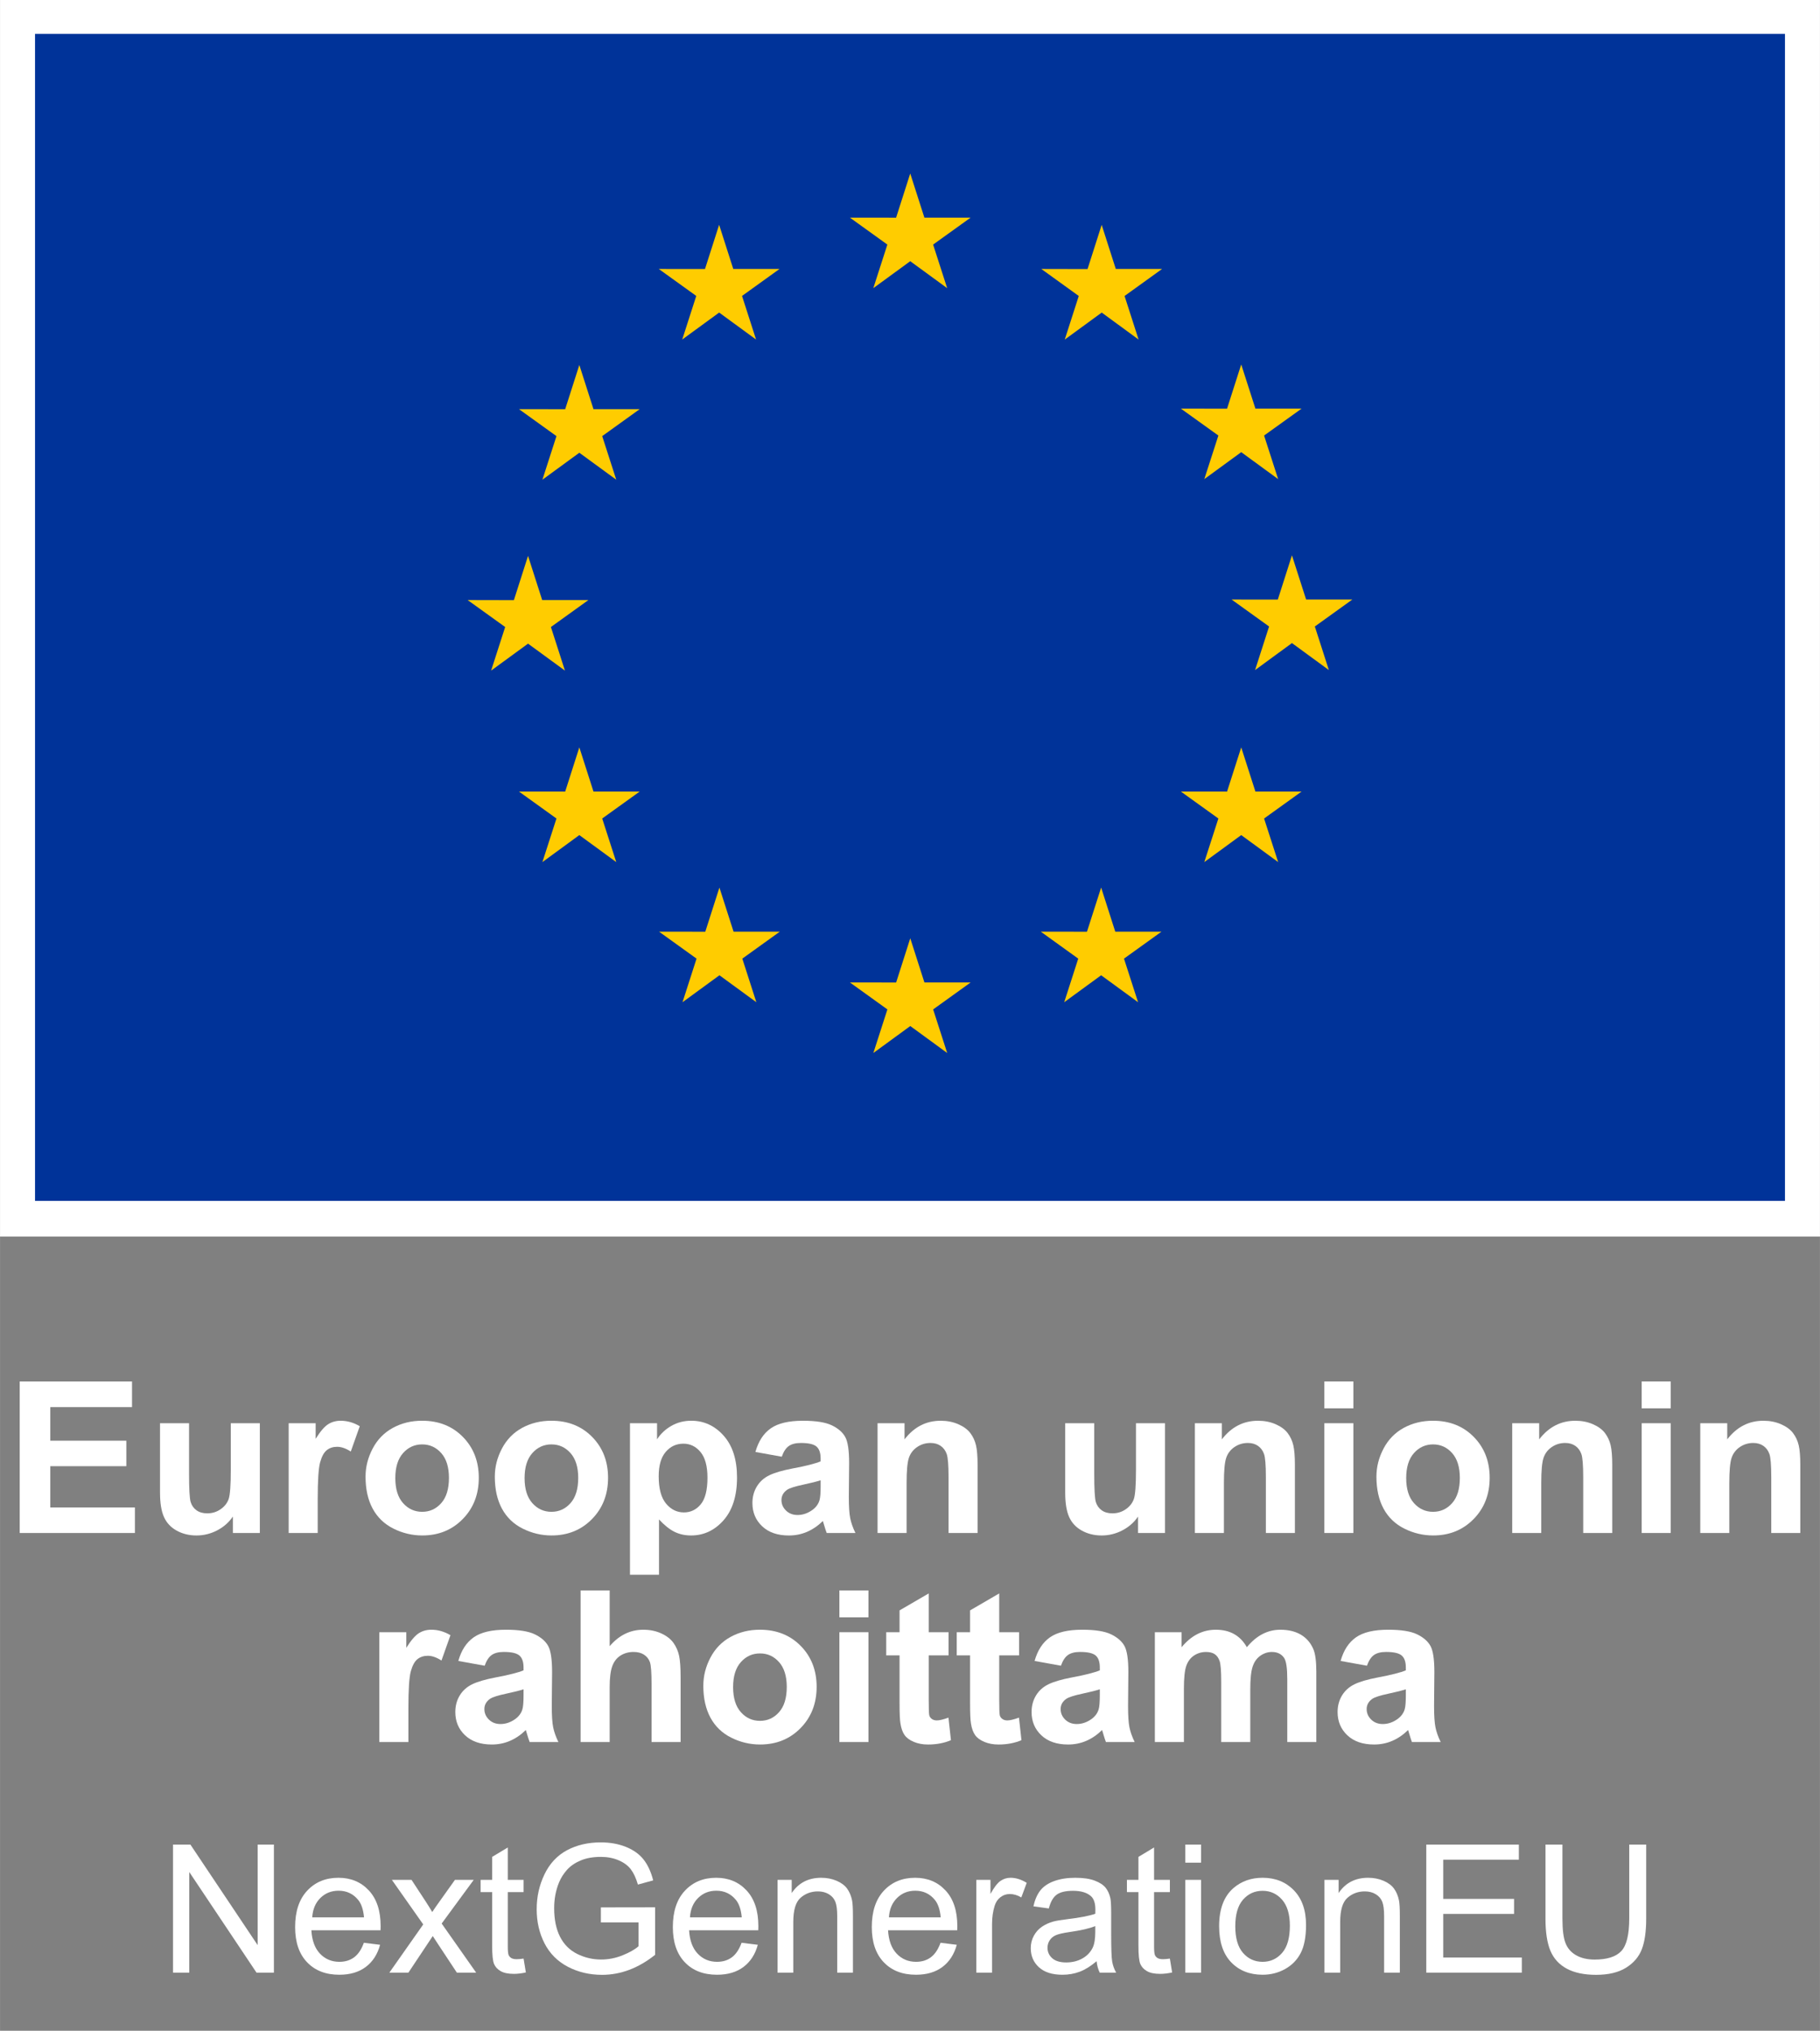 <svg xmlns="http://www.w3.org/2000/svg" id="Layer_1" width="6.461cm" height="7.207cm" viewBox="0 0 183.15 204.304"><rect x="0" y="0" width="183.15" height="204.304" fill="#808080" stroke="none"/><defs><style>.cls-1{fill:#fff;}.cls-1,.cls-2,.cls-3{stroke-width:0px;}.cls-2{fill:#fc0;}.cls-3{fill:#039;}</style></defs><rect class="cls-1" width="183.15" height="124.406"/><rect class="cls-3" x="3.522" y="3.41" width="176.106" height="117.406"/><polygon class="cls-2" points="87.883 28.991 91.599 26.279 95.316 28.991 93.901 24.606 97.676 21.894 93.023 21.894 91.599 17.455 90.176 21.899 85.526 21.894 89.297 24.606 87.883 28.991"/><polygon class="cls-2" points="68.653 34.158 72.369 31.446 76.083 34.158 74.671 29.772 78.443 27.06 73.79 27.06 72.367 22.617 70.943 27.065 66.293 27.06 70.065 29.772 68.653 34.158"/><polygon class="cls-2" points="58.298 36.719 56.874 41.168 52.224 41.163 55.996 43.875 54.582 48.261 58.298 45.549 62.014 48.261 60.6 43.875 64.372 41.163 59.722 41.163 58.298 36.719"/><polygon class="cls-2" points="53.136 64.755 56.85 67.467 55.438 63.081 59.21 60.369 54.56 60.369 53.136 55.925 51.712 60.379 47.06 60.369 50.834 63.081 49.42 67.467 53.136 64.755"/><polygon class="cls-2" points="59.722 79.634 58.298 75.19 56.874 79.639 52.224 79.634 55.996 82.346 54.582 86.731 58.298 84.014 62.014 86.731 60.6 82.346 64.372 79.634 59.722 79.634"/><polygon class="cls-2" points="73.819 93.731 72.396 89.293 70.974 93.736 66.322 93.731 70.094 96.443 68.682 100.829 72.398 98.117 76.112 100.829 74.7 96.443 78.472 93.731 73.819 93.731"/><polygon class="cls-2" points="93.026 98.84 91.602 94.396 90.18 98.845 85.528 98.84 89.3 101.552 87.888 105.937 91.604 103.225 95.318 105.937 93.904 101.552 97.678 98.84 93.026 98.84"/><polygon class="cls-2" points="112.232 93.731 110.81 89.293 109.384 93.736 104.737 93.731 108.506 96.443 107.094 100.829 110.81 98.117 114.526 100.829 113.11 96.443 116.884 93.731 112.232 93.731"/><polygon class="cls-2" points="126.335 79.634 124.908 75.19 123.482 79.639 118.835 79.634 122.609 82.346 121.192 86.731 124.908 84.014 128.624 86.731 127.208 82.346 130.982 79.634 126.335 79.634"/><polygon class="cls-2" points="136.09 60.316 131.438 60.316 130.012 55.872 128.59 60.321 123.938 60.316 127.712 63.028 126.301 67.413 130.012 64.697 133.728 67.413 132.316 63.028 136.09 60.316"/><polygon class="cls-2" points="121.192 48.202 124.908 45.49 128.624 48.202 127.208 43.817 130.982 41.11 126.335 41.11 124.908 36.666 123.482 41.115 118.835 41.11 122.609 43.817 121.192 48.202"/><polygon class="cls-2" points="110.864 22.622 109.442 27.07 104.79 27.06 108.559 29.777 107.148 34.163 110.869 31.446 114.58 34.163 113.168 29.777 116.942 27.06 112.285 27.06 110.864 22.622"/><path class="cls-1" d="M17.409,198.459v-12.885h1.749l6.768,10.116v-10.116h1.635v12.885h-1.749l-6.768-10.125v10.125h-1.635Z"/><path class="cls-1" d="M36.613,195.453l1.635.202c-.258.955-.735,1.696-1.433,2.224s-1.588.791-2.672.791c-1.365,0-2.448-.42-3.248-1.262-.8-.84-1.199-2.019-1.199-3.537,0-1.57.404-2.789,1.213-3.656s1.857-1.301,3.147-1.301c1.248,0,2.268.425,3.059,1.274s1.187,2.045,1.187,3.586c0,.094-.003.234-.009.422h-6.961c.059,1.025.349,1.81.87,2.356s1.172.817,1.951.817c.58,0,1.075-.152,1.485-.457s.735-.791.976-1.459ZM31.418,192.896h5.212c-.07-.785-.27-1.374-.598-1.767-.504-.609-1.157-.914-1.96-.914-.727,0-1.338.243-1.833.73s-.769,1.137-.821,1.951Z"/><path class="cls-1" d="M39.179,198.459l3.41-4.852-3.155-4.482h1.978l1.433,2.188c.27.416.486.765.65,1.046.258-.387.495-.73.712-1.028l1.573-2.206h1.89l-3.226,4.394,3.472,4.939h-1.942l-1.916-2.9-.51-.782-2.452,3.683h-1.916Z"/><path class="cls-1" d="M52.688,197.044l.229,1.397c-.445.094-.844.141-1.195.141-.574,0-1.02-.091-1.336-.273s-.539-.42-.668-.716-.193-.919-.193-1.868v-5.37h-1.16v-1.23h1.16v-2.312l1.573-.949v3.261h1.591v1.23h-1.591v5.458c0,.451.027.741.083.87s.146.231.273.308.307.114.541.114c.176,0,.407-.021.694-.061Z"/><path class="cls-1" d="M60.466,193.406v-1.512l5.458-.009v4.781c-.838.668-1.702,1.171-2.593,1.508-.891.336-1.805.505-2.742.505-1.266,0-2.416-.271-3.45-.814-1.034-.541-1.815-1.325-2.342-2.351s-.791-2.171-.791-3.437c0-1.254.262-2.424.786-3.512.524-1.086,1.279-1.894,2.264-2.421s2.118-.791,3.401-.791c.932,0,1.773.151,2.526.452.753.303,1.344.723,1.772,1.262s.753,1.242.976,2.109l-1.538.422c-.193-.656-.434-1.172-.721-1.547s-.697-.675-1.23-.9-1.125-.339-1.775-.339c-.779,0-1.453.118-2.022.356-.568.236-1.027.549-1.376.935s-.619.811-.812,1.274c-.328.797-.492,1.661-.492,2.593,0,1.148.197,2.109.593,2.883s.972,1.348,1.728,1.723,1.559.562,2.408.562c.738,0,1.459-.142,2.162-.426s1.236-.588,1.6-.91v-2.399h-3.788Z"/><path class="cls-1" d="M74.625,195.453l1.635.202c-.258.955-.735,1.696-1.433,2.224s-1.588.791-2.672.791c-1.365,0-2.448-.42-3.248-1.262-.8-.84-1.199-2.019-1.199-3.537,0-1.57.404-2.789,1.213-3.656s1.857-1.301,3.147-1.301c1.248,0,2.268.425,3.059,1.274s1.187,2.045,1.187,3.586c0,.094-.003.234-.009.422h-6.961c.059,1.025.349,1.81.87,2.356s1.172.817,1.951.817c.58,0,1.075-.152,1.485-.457s.735-.791.976-1.459ZM69.431,192.896h5.212c-.07-.785-.27-1.374-.598-1.767-.504-.609-1.157-.914-1.96-.914-.727,0-1.338.243-1.833.73s-.769,1.137-.821,1.951Z"/><path class="cls-1" d="M78.246,198.459v-9.334h1.424v1.327c.685-1.025,1.676-1.538,2.971-1.538.562,0,1.079.102,1.551.303.472.203.825.468,1.06.796s.398.718.492,1.169c.059.293.088.806.088,1.538v5.739h-1.582v-5.678c0-.644-.061-1.126-.185-1.445s-.342-.574-.655-.766c-.314-.19-.681-.285-1.103-.285-.674,0-1.256.214-1.745.642s-.733,1.239-.733,2.435v5.098h-1.582Z"/><path class="cls-1" d="M94.647,195.453l1.635.202c-.258.955-.735,1.696-1.433,2.224s-1.588.791-2.672.791c-1.365,0-2.448-.42-3.248-1.262-.8-.84-1.199-2.019-1.199-3.537,0-1.57.404-2.789,1.213-3.656s1.857-1.301,3.147-1.301c1.248,0,2.268.425,3.059,1.274s1.187,2.045,1.187,3.586c0,.094-.003.234-.009.422h-6.961c.059,1.025.349,1.81.87,2.356s1.172.817,1.951.817c.58,0,1.075-.152,1.485-.457s.735-.791.976-1.459ZM89.453,192.896h5.212c-.07-.785-.27-1.374-.598-1.767-.504-.609-1.157-.914-1.96-.914-.727,0-1.338.243-1.833.73s-.769,1.137-.821,1.951Z"/><path class="cls-1" d="M98.25,198.459v-9.334h1.424v1.415c.363-.662.698-1.099,1.006-1.31s.646-.316,1.016-.316c.533,0,1.075.17,1.626.51l-.545,1.468c-.387-.229-.773-.343-1.16-.343-.346,0-.656.104-.932.312s-.472.496-.589.865c-.176.562-.264,1.178-.264,1.846v4.887h-1.582Z"/><path class="cls-1" d="M110.353,197.308c-.586.498-1.15.85-1.692,1.055s-1.123.308-1.744.308c-1.025,0-1.813-.25-2.364-.752-.551-.5-.826-1.141-.826-1.92,0-.457.103-.875.311-1.252.208-.379.48-.682.817-.91s.717-.401,1.139-.519c.31-.082.779-.161,1.406-.237,1.277-.152,2.218-.334,2.821-.545.006-.217.009-.354.009-.413,0-.644-.149-1.099-.448-1.362-.404-.357-1.005-.536-1.802-.536-.744,0-1.294.131-1.648.392s-.616.722-.786,1.384l-1.547-.211c.141-.662.372-1.196.694-1.605.322-.406.788-.721,1.397-.94.609-.221,1.315-.33,2.118-.33.797,0,1.444.094,1.942.281s.864.424,1.099.707c.234.285.398.644.492,1.077.053.27.079.756.079,1.459v2.109c0,1.471.033,2.401.101,2.79.067.391.201.764.4,1.121h-1.652c-.164-.328-.27-.712-.316-1.151ZM110.221,193.775c-.574.234-1.435.434-2.584.598-.65.094-1.11.199-1.38.316s-.477.289-.624.515-.22.476-.22.751c0,.422.159.773.478,1.055s.787.422,1.402.422c.609,0,1.151-.133,1.626-.399s.823-.632,1.046-1.095c.17-.357.255-.885.255-1.582v-.58Z"/><path class="cls-1" d="M117.727,197.044l.229,1.397c-.445.094-.844.141-1.195.141-.574,0-1.02-.091-1.336-.273s-.539-.42-.668-.716-.193-.919-.193-1.868v-5.37h-1.16v-1.23h1.16v-2.312l1.573-.949v3.261h1.591v1.23h-1.591v5.458c0,.451.027.741.083.87s.146.231.273.308.307.114.541.114c.176,0,.407-.021.694-.061Z"/><path class="cls-1" d="M119.283,187.394v-1.819h1.582v1.819h-1.582ZM119.283,198.459v-9.334h1.582v9.334h-1.582Z"/><path class="cls-1" d="M122.684,193.792c0-1.728.48-3.009,1.441-3.841.803-.691,1.781-1.037,2.936-1.037,1.283,0,2.332.421,3.147,1.262s1.222,2.002,1.222,3.484c0,1.201-.181,2.147-.541,2.834-.36.69-.885,1.224-1.573,1.605s-1.44.571-2.254.571c-1.307,0-2.363-.419-3.169-1.257s-1.208-2.045-1.208-3.621ZM124.31,193.792c0,1.195.261,2.091.782,2.685.521.596,1.178.893,1.969.893.785,0,1.438-.299,1.96-.896s.782-1.509.782-2.733c0-1.154-.263-2.028-.787-2.624-.524-.594-1.176-.892-1.955-.892-.791,0-1.447.296-1.969.888s-.782,1.485-.782,2.681Z"/><path class="cls-1" d="M133.284,198.459v-9.334h1.424v1.327c.685-1.025,1.676-1.538,2.971-1.538.562,0,1.079.102,1.551.303.472.203.825.468,1.06.796s.398.718.492,1.169c.059.293.088.806.088,1.538v5.739h-1.582v-5.678c0-.644-.061-1.126-.185-1.445s-.342-.574-.655-.766c-.314-.19-.681-.285-1.103-.285-.674,0-1.256.214-1.745.642s-.733,1.239-.733,2.435v5.098h-1.582Z"/><path class="cls-1" d="M143.532,198.459v-12.885h9.316v1.52h-7.611v3.946h7.128v1.512h-7.128v4.386h7.91v1.52h-9.615Z"/><path class="cls-1" d="M163.957,185.575h1.705v7.444c0,1.295-.146,2.323-.44,3.085s-.822,1.382-1.587,1.859-1.768.716-3.01.716c-1.207,0-2.194-.208-2.962-.624s-1.315-1.018-1.644-1.807c-.328-.787-.492-1.864-.492-3.229v-7.444h1.705v7.436c0,1.119.103,1.944.311,2.475s.565.939,1.072,1.226,1.127.431,1.859.431c1.254,0,2.147-.284,2.681-.853s.8-1.661.8-3.278v-7.436Z"/><path class="cls-1" d="M41.094,175.258h-2.924v-11.049h2.716v1.571c.465-.742.882-1.231,1.254-1.467.371-.236.792-.354,1.264-.354.666,0,1.307.184,1.925.551l-.905,2.549c-.493-.319-.951-.479-1.373-.479-.409,0-.756.113-1.04.338-.285.225-.508.633-.671,1.222-.163.59-.244,1.824-.244,3.704v3.413Z"/><path class="cls-1" d="M48.773,167.58l-2.653-.479c.298-1.068.811-1.859,1.54-2.372.728-.513,1.81-.77,3.246-.77,1.304,0,2.275.154,2.913.463.638.309,1.087.701,1.347,1.175.26.475.39,1.347.39,2.617l-.031,3.412c0,.971.047,1.687.14,2.149.094.461.269.955.525,1.483h-2.892c-.076-.194-.17-.482-.281-.864-.049-.173-.083-.288-.104-.343-.499.486-1.033.85-1.602,1.092-.569.243-1.176.364-1.821.364-1.138,0-2.034-.309-2.69-.926-.655-.617-.983-1.397-.983-2.341,0-.624.149-1.181.447-1.67.298-.489.716-.863,1.254-1.124.537-.26,1.312-.487,2.325-.681,1.366-.257,2.313-.496,2.841-.718v-.291c0-.562-.139-.962-.416-1.202-.278-.239-.801-.359-1.571-.359-.52,0-.926.102-1.217.307s-.527.564-.708,1.077ZM52.685,169.952c-.375.125-.968.274-1.779.447-.811.173-1.342.343-1.592.51-.382.271-.572.614-.572,1.03,0,.409.152.763.458,1.061.305.298.693.448,1.165.448.527,0,1.03-.173,1.508-.52.354-.264.586-.586.697-.968.076-.25.115-.725.115-1.425v-.583Z"/><path class="cls-1" d="M61.351,160.006v5.608c.943-1.103,2.071-1.654,3.382-1.654.673,0,1.28.125,1.821.375s.949.569,1.223.957c.274.389.461.819.562,1.29.101.472.151,1.204.151,2.195v6.482h-2.924v-5.837c0-1.158-.056-1.894-.167-2.206-.111-.312-.307-.56-.588-.744-.281-.184-.633-.276-1.056-.276-.486,0-.919.118-1.3.354-.382.236-.661.592-.838,1.066-.177.475-.266,1.178-.266,2.107v5.535h-2.923v-15.253h2.923Z"/><path class="cls-1" d="M70.777,169.578c0-.971.239-1.911.718-2.82.479-.908,1.157-1.602,2.034-2.081.877-.479,1.857-.718,2.939-.718,1.671,0,3.041.543,4.109,1.628,1.068,1.086,1.602,2.457,1.602,4.115,0,1.672-.539,3.057-1.618,4.156-1.079,1.099-2.436,1.649-4.074,1.649-1.013,0-1.979-.229-2.897-.687-.919-.458-1.618-1.129-2.097-2.013-.478-.884-.718-1.961-.718-3.231ZM73.773,169.734c0,1.096.26,1.935.78,2.518.52.583,1.161.874,1.925.874s1.403-.291,1.92-.874c.517-.583.775-1.429.775-2.538,0-1.082-.259-1.914-.775-2.497-.517-.583-1.157-.874-1.92-.874s-1.405.291-1.925.874c-.521.583-.78,1.422-.78,2.518Z"/><path class="cls-1" d="M84.469,162.711v-2.705h2.924v2.705h-2.924ZM84.469,175.258v-11.049h2.924v11.049h-2.924Z"/><path class="cls-1" d="M95.456,164.209v2.331h-1.998v4.453c0,.902.019,1.427.057,1.576s.125.272.26.369c.135.097.3.146.494.146.271,0,.662-.093,1.176-.281l.25,2.268c-.68.291-1.45.437-2.31.437-.527,0-1.002-.088-1.425-.265-.423-.177-.734-.406-.931-.687-.198-.281-.335-.661-.411-1.139-.063-.34-.094-1.026-.094-2.06v-4.817h-1.342v-2.331h1.342v-2.195l2.934-1.706v3.902h1.998Z"/><path class="cls-1" d="M102.552,164.209v2.331h-1.998v4.453c0,.902.019,1.427.057,1.576.038.149.125.272.26.369.135.097.3.146.494.146.271,0,.662-.093,1.176-.281l.25,2.268c-.68.291-1.45.437-2.31.437-.527,0-1.002-.088-1.425-.265-.423-.177-.734-.406-.931-.687-.198-.281-.335-.661-.411-1.139-.063-.34-.094-1.026-.094-2.06v-4.817h-1.342v-2.331h1.342v-2.195l2.934-1.706v3.902h1.998Z"/><path class="cls-1" d="M106.766,167.58l-2.653-.479c.298-1.068.811-1.859,1.54-2.372.728-.513,1.81-.77,3.246-.77,1.304,0,2.275.154,2.913.463.638.309,1.087.701,1.347,1.175.26.475.39,1.347.39,2.617l-.031,3.412c0,.971.047,1.687.14,2.149.094.461.269.955.525,1.483h-2.892c-.076-.194-.17-.482-.281-.864-.049-.173-.083-.288-.104-.343-.499.486-1.033.85-1.602,1.092-.569.243-1.176.364-1.821.364-1.138,0-2.034-.309-2.69-.926-.655-.617-.983-1.397-.983-2.341,0-.624.149-1.181.447-1.67.298-.489.716-.863,1.254-1.124.537-.26,1.312-.487,2.325-.681,1.366-.257,2.313-.496,2.841-.718v-.291c0-.562-.139-.962-.416-1.202-.278-.239-.801-.359-1.571-.359-.52,0-.926.102-1.217.307s-.527.564-.708,1.077ZM110.677,169.952c-.375.125-.968.274-1.779.447-.811.173-1.342.343-1.592.51-.382.271-.572.614-.572,1.03,0,.409.152.763.458,1.061.305.298.693.448,1.165.448.527,0,1.03-.173,1.508-.52.354-.264.586-.586.697-.968.076-.25.115-.725.115-1.425v-.583Z"/><path class="cls-1" d="M116.213,164.209h2.695v1.509c.964-1.172,2.112-1.758,3.444-1.758.708,0,1.321.146,1.842.437.52.291.947.732,1.28,1.321.485-.59,1.009-1.03,1.571-1.321.562-.291,1.162-.437,1.8-.437.811,0,1.498.165,2.06.494.562.33.982.814,1.259,1.452.201.472.302,1.235.302,2.289v7.064h-2.924v-6.315c0-1.096-.101-1.803-.301-2.123-.271-.416-.687-.624-1.248-.624-.409,0-.794.125-1.155.375-.36.25-.621.616-.78,1.098-.16.482-.239,1.243-.239,2.284v5.306h-2.924v-6.055c0-1.075-.052-1.769-.156-2.081-.104-.312-.266-.544-.484-.697-.219-.152-.515-.229-.889-.229-.451,0-.857.121-1.218.364-.361.243-.619.593-.775,1.051-.156.458-.234,1.217-.234,2.279v5.369h-2.923v-11.049Z"/><path class="cls-1" d="M137.562,167.58l-2.653-.479c.298-1.068.811-1.859,1.54-2.372.728-.513,1.81-.77,3.246-.77,1.304,0,2.275.154,2.913.463.638.309,1.087.701,1.347,1.175.26.475.39,1.347.39,2.617l-.031,3.412c0,.971.047,1.687.14,2.149.094.461.269.955.525,1.483h-2.892c-.076-.194-.17-.482-.281-.864-.049-.173-.083-.288-.104-.343-.499.486-1.033.85-1.602,1.092-.569.243-1.176.364-1.821.364-1.138,0-2.034-.309-2.69-.926-.655-.617-.983-1.397-.983-2.341,0-.624.149-1.181.447-1.67.298-.489.716-.863,1.254-1.124.537-.26,1.312-.487,2.325-.681,1.366-.257,2.313-.496,2.841-.718v-.291c0-.562-.139-.962-.416-1.202-.278-.239-.801-.359-1.571-.359-.52,0-.926.102-1.217.307s-.527.564-.708,1.077ZM141.474,169.952c-.375.125-.968.274-1.779.447-.811.173-1.342.343-1.592.51-.382.271-.572.614-.572,1.03,0,.409.152.763.458,1.061.305.298.693.448,1.165.448.527,0,1.03-.173,1.508-.52.354-.264.586-.586.697-.968.076-.25.115-.725.115-1.425v-.583Z"/><path class="cls-1" d="M1.98,154.227v-15.245h11.303v2.579H5.058v3.38h7.653v2.568h-7.653v4.149h8.516v2.568H1.98Z"/><path class="cls-1" d="M23.432,154.227v-1.653c-.402.589-.931,1.054-1.586,1.393-.655.34-1.347.509-2.075.509-.742,0-1.407-.163-1.996-.489-.589-.326-1.016-.783-1.279-1.373-.263-.589-.395-1.404-.395-2.444v-6.988h2.922v5.075c0,1.553.054,2.505.161,2.854s.303.627.588.832c.284.204.645.307,1.081.307.499,0,.947-.137,1.341-.411.396-.274.665-.614.811-1.019.145-.406.218-1.399.218-2.979v-4.659h2.922v11.043h-2.714Z"/><path class="cls-1" d="M31.97,154.227h-2.922v-11.043h2.714v1.57c.464-.742.882-1.23,1.253-1.466.371-.236.792-.354,1.263-.354.665,0,1.307.184,1.924.551l-.904,2.548c-.492-.319-.95-.478-1.373-.478-.409,0-.756.113-1.04.338-.284.225-.508.633-.671,1.222-.163.589-.244,1.823-.244,3.702v3.411Z"/><path class="cls-1" d="M36.784,148.549c0-.97.239-1.91.717-2.818.479-.908,1.156-1.601,2.033-2.08.877-.478,1.856-.718,2.938-.718,1.671,0,3.04.542,4.107,1.627,1.067,1.085,1.601,2.456,1.601,4.113,0,1.671-.539,3.056-1.617,4.154-1.078,1.099-2.435,1.648-4.071,1.648-1.012,0-1.978-.229-2.896-.686-.919-.458-1.617-1.128-2.096-2.012-.478-.884-.717-1.96-.717-3.229ZM39.779,148.705c0,1.095.26,1.934.78,2.517.52.582,1.161.874,1.924.874s1.402-.291,1.919-.874c.516-.582.775-1.428.775-2.537,0-1.081-.258-1.913-.775-2.496-.517-.582-1.156-.874-1.919-.874s-1.404.291-1.924.874c-.52.582-.78,1.421-.78,2.517Z"/><path class="cls-1" d="M49.793,148.549c0-.97.239-1.91.717-2.818.479-.908,1.156-1.601,2.033-2.08.877-.478,1.856-.718,2.938-.718,1.671,0,3.04.542,4.107,1.627,1.067,1.085,1.601,2.456,1.601,4.113,0,1.671-.539,3.056-1.617,4.154-1.078,1.099-2.435,1.648-4.071,1.648-1.012,0-1.978-.229-2.896-.686-.919-.458-1.617-1.128-2.096-2.012-.478-.884-.717-1.96-.717-3.229ZM52.788,148.705c0,1.095.26,1.934.78,2.517.52.582,1.161.874,1.924.874s1.402-.291,1.919-.874c.516-.582.775-1.428.775-2.537,0-1.081-.258-1.913-.775-2.496-.517-.582-1.156-.874-1.919-.874s-1.404.291-1.924.874c-.52.582-.78,1.421-.78,2.517Z"/><path class="cls-1" d="M63.394,143.183h2.725v1.622c.353-.554.832-1.005,1.435-1.352.604-.346,1.272-.52,2.007-.52,1.282,0,2.371.503,3.265,1.508.894,1.005,1.341,2.406,1.341,4.201,0,1.844-.451,3.277-1.351,4.3-.901,1.023-1.993,1.534-3.276,1.534-.61,0-1.163-.121-1.659-.364-.496-.242-1.018-.658-1.565-1.248v5.563h-2.922v-15.245ZM66.285,148.518c0,1.241.246,2.158.738,2.75.492.593,1.092.889,1.799.889.679,0,1.244-.272,1.695-.816.451-.544.676-1.437.676-2.678,0-1.158-.233-2.017-.697-2.579-.465-.561-1.04-.842-1.726-.842-.714,0-1.307.276-1.778.827-.472.551-.707,1.367-.707,2.449Z"/><path class="cls-1" d="M78.67,146.553l-2.652-.478c.298-1.067.811-1.858,1.539-2.371.728-.513,1.809-.769,3.244-.769,1.303,0,2.274.154,2.912.463.638.308,1.087.7,1.347,1.175.26.475.39,1.347.39,2.615l-.031,3.411c0,.971.047,1.686.14,2.147.094.461.269.955.525,1.482h-2.891c-.076-.194-.17-.482-.281-.863-.049-.173-.083-.288-.104-.343-.499.485-1.033.849-1.601,1.092-.569.242-1.175.364-1.82.364-1.137,0-2.033-.308-2.688-.925-.655-.617-.982-1.397-.982-2.34,0-.624.149-1.18.447-1.669.298-.489.716-.863,1.253-1.123.537-.26,1.312-.487,2.324-.681,1.366-.256,2.312-.496,2.839-.718v-.291c0-.561-.139-.962-.416-1.201-.277-.239-.801-.359-1.57-.359-.52,0-.925.102-1.216.307s-.527.563-.707,1.076ZM82.58,148.923c-.374.125-.967.274-1.778.447-.811.173-1.341.343-1.591.509-.381.27-.572.614-.572,1.03,0,.409.152.763.458,1.061.305.298.693.447,1.165.447.527,0,1.03-.173,1.508-.52.354-.263.586-.586.697-.967.076-.25.115-.724.115-1.425v-.582Z"/><path class="cls-1" d="M98.376,154.227h-2.922v-5.636c0-1.192-.062-1.964-.187-2.314-.125-.35-.328-.622-.608-.816-.281-.194-.619-.291-1.014-.291-.506,0-.96.139-1.362.416-.402.277-.677.645-.827,1.102s-.224,1.303-.224,2.537v5.002h-2.922v-11.043h2.714v1.622c.963-1.248,2.177-1.872,3.639-1.872.645,0,1.234.116,1.768.348.534.233.938.529,1.212.889.274.361.464.769.572,1.227s.161,1.113.161,1.965v6.863Z"/><path class="cls-1" d="M114.525,154.227v-1.653c-.402.589-.931,1.054-1.586,1.393-.655.34-1.347.509-2.075.509-.742,0-1.407-.163-1.996-.489-.589-.326-1.016-.783-1.279-1.373-.263-.589-.395-1.404-.395-2.444v-6.988h2.922v5.075c0,1.553.054,2.505.161,2.854s.303.627.588.832c.284.204.645.307,1.081.307.499,0,.947-.137,1.341-.411.396-.274.665-.614.811-1.019.145-.406.218-1.399.218-2.979v-4.659h2.922v11.043h-2.714Z"/><path class="cls-1" d="M130.31,154.227h-2.922v-5.636c0-1.192-.062-1.964-.187-2.314-.125-.35-.328-.622-.608-.816-.281-.194-.619-.291-1.014-.291-.506,0-.96.139-1.362.416-.402.277-.677.645-.827,1.102s-.224,1.303-.224,2.537v5.002h-2.922v-11.043h2.714v1.622c.963-1.248,2.177-1.872,3.639-1.872.645,0,1.234.116,1.768.348.534.233.938.529,1.212.889.274.361.464.769.572,1.227s.161,1.113.161,1.965v6.863Z"/><path class="cls-1" d="M133.274,141.686v-2.704h2.922v2.704h-2.922ZM133.274,154.227v-11.043h2.922v11.043h-2.922Z"/><path class="cls-1" d="M138.515,148.549c0-.97.239-1.91.717-2.818.479-.908,1.156-1.601,2.033-2.08.877-.478,1.856-.718,2.938-.718,1.671,0,3.04.542,4.107,1.627,1.067,1.085,1.601,2.456,1.601,4.113,0,1.671-.539,3.056-1.617,4.154-1.078,1.099-2.435,1.648-4.071,1.648-1.012,0-1.978-.229-2.896-.686-.919-.458-1.617-1.128-2.096-2.012-.478-.884-.717-1.96-.717-3.229ZM141.51,148.705c0,1.095.26,1.934.78,2.517.52.582,1.161.874,1.924.874s1.402-.291,1.919-.874c.516-.582.775-1.428.775-2.537,0-1.081-.258-1.913-.775-2.496-.517-.582-1.156-.874-1.919-.874s-1.404.291-1.924.874c-.52.582-.78,1.421-.78,2.517Z"/><path class="cls-1" d="M162.245,154.227h-2.922v-5.636c0-1.192-.062-1.964-.187-2.314-.125-.35-.328-.622-.608-.816-.281-.194-.619-.291-1.014-.291-.506,0-.96.139-1.362.416-.402.277-.677.645-.827,1.102s-.224,1.303-.224,2.537v5.002h-2.922v-11.043h2.714v1.622c.963-1.248,2.177-1.872,3.639-1.872.645,0,1.234.116,1.768.348.534.233.938.529,1.212.889.274.361.464.769.572,1.227s.161,1.113.161,1.965v6.863Z"/><path class="cls-1" d="M165.208,141.686v-2.704h2.922v2.704h-2.922ZM165.208,154.227v-11.043h2.922v11.043h-2.922Z"/><path class="cls-1" d="M181.17,154.227h-2.922v-5.636c0-1.192-.062-1.964-.187-2.314-.125-.35-.328-.622-.608-.816-.281-.194-.619-.291-1.014-.291-.506,0-.96.139-1.362.416-.402.277-.677.645-.827,1.102s-.224,1.303-.224,2.537v5.002h-2.922v-11.043h2.714v1.622c.963-1.248,2.177-1.872,3.639-1.872.645,0,1.234.116,1.768.348.534.233.938.529,1.212.889.274.361.464.769.572,1.227s.161,1.113.161,1.965v6.863Z"/></svg>